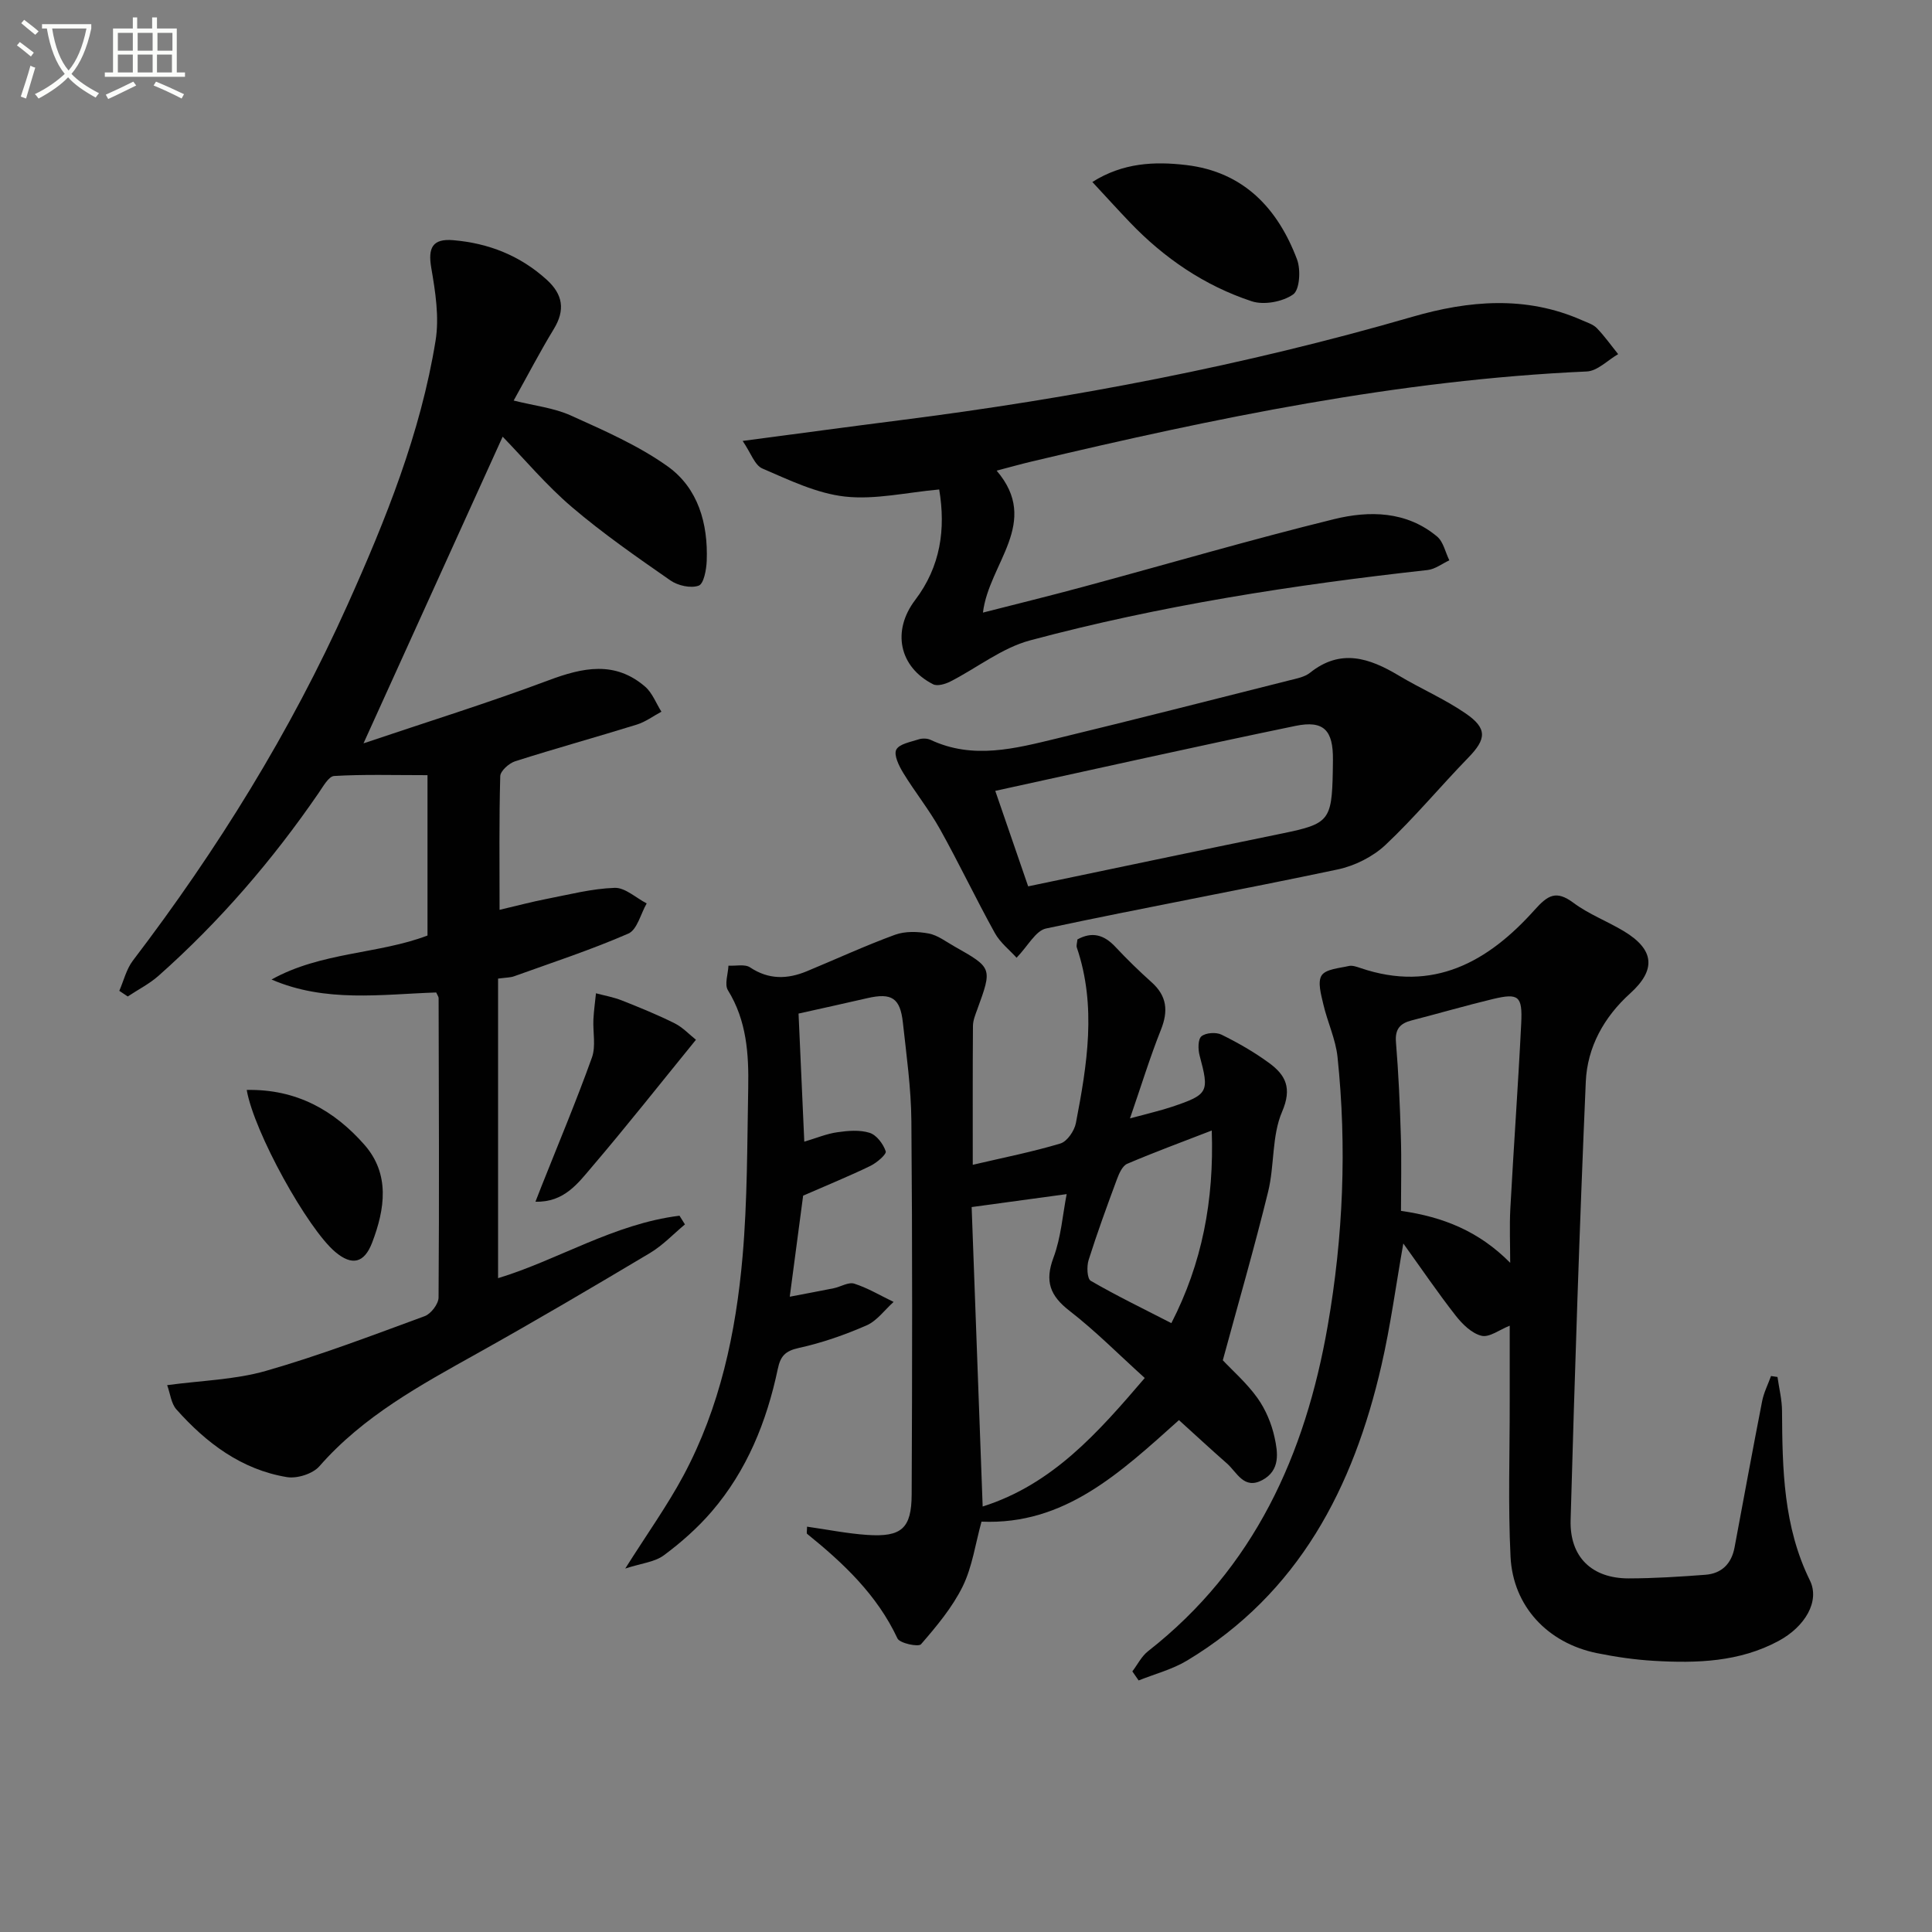 <svg enable-background="new 0 0 400 400" viewBox="0 0 400 400" xmlns="http://www.w3.org/2000/svg"><rect x="0" y="0" width="400" height="400" fill="#808080" stroke="none"/><path d="m6.4 11.7c-1-.8-1.9-1.6-2.9-2.3l.6-.7c.9.7 1.9 1.4 2.9 2.2zm-2.1 8.3c.7-2.1 1.4-4.2 2-6.4.2.1.6.3 1 .4-.7 2.3-1.3 4.4-1.9 6.4zm3-12.8c-1.1-.9-2.1-1.7-2.9-2.4l.6-.7c1 .8 2 1.5 3 2.4zm1.4-1.3v-.9h10.2v.9c-.9 4.2-2.3 7.3-4.1 9.4 1.3 1.4 3.2 2.7 5.7 4-.2.2-.4.5-.7.9-2.5-1.4-4.4-2.7-5.7-4.2-1.4 1.5-3.5 3-6.1 4.4 0 0 0 0-.1-.1-.3-.4-.5-.7-.7-.8 2.7-1.3 4.7-2.8 6.2-4.2-1.8-2.2-3-5.3-3.7-9.4zm9.2 0h-7.1c.6 3.8 1.7 6.7 3.4 8.7 1.7-2 2.9-4.8 3.7-8.7z" fill="#fbfcfa"/><path d="m31.6 3.6h.9v2.3h4.1v9.1h1.7v.9h-16.6v-.9h1.7v-9.1h4.1v-2.3h.9v2.3h3.1v-2.3zm-4 13.3.6.8c-1.9.9-3.8 1.9-5.8 2.8-.2-.3-.3-.6-.5-.9 2-.9 3.9-1.8 5.7-2.7zm-3.2-10.1v3.7h3.1v-3.7zm0 4.5v3.7h3.1v-3.7zm4.1-4.5v3.7h3.1v-3.7zm0 4.5v3.7h3.1v-3.7zm9.1 9.1c-2.1-1.1-4.1-2-5.8-2.7l.5-.8c2.2.9 4.1 1.8 5.8 2.6zm-1.9-13.6h-3.1v3.7h3.1zm-3.2 4.5v3.7h3.1v-3.7z" fill="#fbfcfa"/><g fill="#010101"><path d="m103.12 202.61v62.02c12.26-3.7 24-11.26 37.56-12.93.38.6.75 1.2 1.13 1.8-2.39 1.99-4.57 4.32-7.2 5.9-11.85 7.07-23.74 14.07-35.79 20.8-11.78 6.58-23.59 12.97-32.69 23.37-1.37 1.57-4.62 2.6-6.73 2.25-9.41-1.56-16.69-7.06-22.88-14.02-1.09-1.23-1.27-3.26-1.91-5.02 7.17-.97 14.04-1.12 20.43-2.95 11.14-3.19 22.01-7.34 32.9-11.34 1.29-.48 2.85-2.52 2.86-3.86.15-20.66.06-41.32.01-61.97 0-.3-.24-.59-.5-1.18-11.33.38-22.91 2.15-34.09-2.68 10.27-5.73 22.2-5.25 32.29-9.11 0-11.17 0-22.18 0-33.2-7.16 0-13.26-.19-19.33.17-1.14.07-2.29 2.19-3.21 3.52-9.56 13.92-20.51 26.64-33.15 37.85-1.9 1.68-4.24 2.86-6.37 4.28-.58-.39-1.17-.78-1.75-1.17.91-2.09 1.46-4.47 2.8-6.24 17.5-22.96 32.63-47.35 44.46-73.7 7.9-17.6 15.12-35.51 18.22-54.67.79-4.86-.04-10.12-.89-15.07-.72-4.19.27-6.1 4.56-5.73 7.33.62 13.86 3.2 19.36 8.2 3.33 3.03 3.85 6.25 1.45 10.19-2.84 4.66-5.36 9.52-8.31 14.81 4.3 1.08 8.31 1.51 11.8 3.08 6.9 3.12 13.99 6.2 20.1 10.56 6.29 4.5 8.36 11.83 8.07 19.53-.07 1.82-.6 4.77-1.66 5.15-1.64.6-4.31 0-5.86-1.08-6.96-4.84-13.95-9.69-20.39-15.18-5.28-4.5-9.79-9.89-14.34-14.58-9.25 20.39-18.78 41.38-28.81 63.49 13.02-4.39 25.79-8.36 38.29-13.04 7.12-2.67 13.75-4.09 20.01 1.3 1.5 1.29 2.27 3.44 3.38 5.19-1.69.9-3.28 2.1-5.07 2.66-8.38 2.6-16.85 4.94-25.21 7.6-1.27.41-3.06 2-3.09 3.09-.25 8.96-.14 17.92-.14 27.67 3.63-.85 6.62-1.65 9.65-2.24 4.71-.91 9.42-2.15 14.17-2.31 2.17-.08 4.42 2.08 6.64 3.22-1.24 2.15-1.97 5.45-3.8 6.25-7.71 3.36-15.74 5.99-23.66 8.84-.74.27-1.59.25-3.31.48z"/><path d="m165.33 209.85c.4 8.93.78 17.36 1.19 26.52 2.5-.74 4.62-1.64 6.83-1.95 2.21-.32 4.65-.53 6.7.12 1.44.46 2.82 2.3 3.33 3.83.2.61-1.85 2.37-3.16 3.01-4.26 2.07-8.66 3.86-13.94 6.17-.78 5.89-1.73 13.03-2.77 20.92 3.36-.65 6.23-1.17 9.09-1.75 1.45-.3 3.08-1.34 4.28-.95 2.82.91 5.43 2.48 8.13 3.78-1.85 1.66-3.44 3.91-5.6 4.86-4.52 1.97-9.26 3.63-14.07 4.68-2.8.62-3.76 1.71-4.31 4.35-2.29 10.87-6.38 21.02-13.69 29.52-2.9 3.37-6.32 6.4-9.9 9.05-1.88 1.4-4.62 1.64-7.99 2.74 4.58-7.25 8.71-13.03 12.04-19.23 7.57-14.13 10.87-29.59 12.25-45.37 1.01-11.58.95-23.27 1.17-34.91.13-7.01-.31-13.93-4.2-20.22-.75-1.21.03-3.37.11-5.09 1.51.09 3.39-.37 4.48.36 3.87 2.57 7.73 2.46 11.76.79 6.08-2.52 12.07-5.29 18.25-7.55 2.09-.76 4.71-.68 6.95-.26 1.88.35 3.59 1.69 5.33 2.67 7.89 4.46 7.87 4.46 4.73 13.09-.4 1.09-.87 2.24-.88 3.37-.07 9.29-.04 18.58-.04 28.76 6.39-1.5 12.35-2.67 18.14-4.41 1.4-.42 2.9-2.62 3.21-4.22 2.32-12.07 4.32-24.2.2-36.34-.15-.43.06-.98.12-1.69 3.02-1.67 5.5-.98 7.84 1.52 2.39 2.55 4.9 5 7.5 7.33 3.21 2.86 3.5 5.97 1.94 9.87-2.25 5.64-4.03 11.47-6.4 18.33 3.85-1.05 6.35-1.61 8.76-2.42 7.5-2.53 7.68-3.04 5.66-10.58-.34-1.27-.37-3.36.37-3.99.89-.75 3.04-.9 4.17-.34 3.41 1.68 6.76 3.6 9.82 5.84 3.44 2.51 4.83 5.19 2.71 10.12-2.15 5-1.55 11.11-2.89 16.56-2.84 11.58-6.16 23.04-9.38 34.89 2.07 2.2 4.99 4.75 7.17 7.81 1.69 2.37 2.92 5.29 3.54 8.14.7 3.17 1.22 6.85-2.54 8.86-3.82 2.03-5.22-1.61-7.32-3.45-3.34-2.93-6.6-5.96-9.93-8.97-12.18 10.9-23.68 21.76-40.88 21.02-1.27 4.59-1.9 9.33-3.89 13.4-2.15 4.37-5.41 8.26-8.63 11.98-.53.62-4.4-.19-4.88-1.2-4.22-9.02-11.17-15.56-18.7-21.65-.16-.13-.02-.62-.02-1.49 4.18.59 8.31 1.43 12.47 1.71 7.07.47 9.16-1.32 9.19-8.38.12-25.78.16-51.57-.06-77.35-.06-6.79-1.02-13.59-1.76-20.36-.56-5.09-2.33-6.19-7.33-5.05-4.69 1.08-9.37 2.11-14.27 3.2zm35.84 40.06c.75 20.5 1.51 41.04 2.28 62 14.46-4.59 23.82-15.23 33.56-26.61-5.41-4.89-10.21-9.75-15.57-13.9-4.04-3.13-5.17-6.11-3.33-11.02 1.57-4.19 1.89-8.84 2.73-13.15-6.86.93-12.88 1.75-19.67 2.68zm49.71-15.85c-6.19 2.4-11.91 4.5-17.5 6.89-.98.42-1.67 1.96-2.1 3.12-2.07 5.57-4.11 11.16-5.9 16.82-.41 1.31-.31 3.85.45 4.29 5.35 3.1 10.93 5.8 16.69 8.76 6.34-12.35 8.86-25.33 8.36-39.88z"/><path d="m368.01 285.09c.33 2.35.93 4.7.94 7.05.07 12 .27 23.89 5.77 35.07 2.1 4.27-.95 9.56-6.52 12.55-8.08 4.34-16.89 4.62-25.75 4.1-3.97-.23-7.94-.81-11.84-1.6-10.18-2.08-17.37-9.7-17.87-19.97-.53-10.76-.15-21.56-.17-32.34-.01-5.16 0-10.31 0-15.48-2.09.82-4.21 2.48-5.83 2.09-2.03-.49-3.98-2.41-5.37-4.19-3.67-4.69-7.02-9.63-10.83-14.92-1.53 8.65-2.64 17.04-4.53 25.25-5.81 25.31-17.1 47.17-40.22 61.09-3.07 1.85-6.69 2.78-10.05 4.13-.43-.63-.87-1.26-1.3-1.88 1.08-1.41 1.91-3.14 3.27-4.19 21.96-17.19 32.54-40.68 37.18-67.37 3.21-18.43 3.98-37.02 2.03-55.64-.39-3.7-2.09-7.24-2.94-10.92-.46-1.98-1.23-4.62-.35-5.97.87-1.32 3.63-1.49 5.62-1.95.74-.17 1.65.16 2.42.42 15.06 5.13 26.43-1.28 36.04-12.02 2.77-3.09 4.47-4.15 8.07-1.47 3.17 2.36 7 3.8 10.42 5.86 6.36 3.83 6.71 8 1.31 12.88-5.43 4.9-8.88 11.14-9.19 18.29-1.31 30.24-2.29 60.5-3.14 90.75-.22 7.69 4.44 12.09 12.03 12.08 5.3-.01 10.6-.35 15.88-.75 3.38-.26 5.4-2.3 6.03-5.66 1.89-10.1 3.74-20.2 5.71-30.28.35-1.79 1.22-3.48 1.84-5.21.43.06.89.13 1.34.2zm-55.34-23.64c0-3.75-.17-7.51.03-11.25.69-12.77 1.62-25.54 2.25-38.31.28-5.71-.53-6.32-5.87-5.05-5.63 1.35-11.19 2.98-16.8 4.42-2.41.62-3.49 1.79-3.26 4.53.53 6.45.82 12.93 1.01 19.41.16 5.13.03 10.26.03 15.5 8.74 1.24 16.15 4.22 22.61 10.75z"/><path d="m194.45 101.34c-6.76.61-13.26 2.16-19.5 1.47-5.86-.65-11.57-3.43-17.11-5.81-1.59-.68-2.38-3.23-4.08-5.71 11.77-1.55 22.11-2.96 32.45-4.27 35.92-4.56 71.39-11.33 106.21-21.43 11.66-3.38 23.51-4.43 35.11.71 1.06.47 2.3.84 3.07 1.63 1.61 1.66 2.96 3.58 4.42 5.39-2.16 1.25-4.28 3.49-6.49 3.59-39.01 1.74-77.01 9.65-114.84 18.62-2.4.57-4.77 1.24-7.35 1.91 9.19 10.73-1.61 19.17-2.83 29.39 6.92-1.77 13.86-3.47 20.77-5.34 17.3-4.67 34.5-9.72 51.9-14 7.31-1.8 15.02-1.7 21.35 3.59 1.31 1.09 1.71 3.26 2.54 4.93-1.5.69-2.95 1.84-4.51 2.01-27.75 3.07-55.3 7.34-82.28 14.56-5.84 1.56-10.99 5.7-16.52 8.52-1.04.53-2.68 1.02-3.57.57-7.03-3.57-8.58-11.05-3.71-17.45 5.27-6.95 6.34-14.69 4.97-22.88z"/><path d="m210.47 198.29c-1.41-1.57-3.39-3.11-4.5-5.12-3.93-7.09-7.41-14.43-11.36-21.51-2.25-4.03-5.19-7.68-7.6-11.63-.88-1.45-2-3.7-1.45-4.81.6-1.2 2.98-1.6 4.66-2.15.74-.24 1.76-.21 2.45.11 8.77 4.12 17.49 1.8 26.14-.29 16.1-3.9 32.15-8 48.22-12.05 1.44-.36 3.08-.67 4.19-1.55 6.35-5.08 12.3-3.06 18.37.57 4.55 2.73 9.5 4.85 13.86 7.85 4.54 3.12 4.28 5.32.55 9.15-5.79 5.96-11.12 12.4-17.16 18.08-2.61 2.45-6.36 4.32-9.89 5.07-20.1 4.25-40.31 7.94-60.4 12.23-2.14.47-3.7 3.59-6.08 6.05zm2.4-14.78c18.01-3.76 35.33-7.41 52.68-10.97 9.55-1.96 10.19-2.66 10.39-12.73.02-.83.02-1.66.03-2.5.06-6.09-1.86-8.24-7.76-7.02-20.72 4.28-41.36 8.92-62.15 13.45 2.53 7.36 4.71 13.68 6.81 19.77z"/><path d="m226.16 37.68c6.35-4.01 12.9-4.28 19.43-3.51 11.85 1.4 18.95 8.93 22.95 19.55.8 2.13.55 6.29-.81 7.24-2.19 1.53-6.06 2.25-8.59 1.41-9.75-3.22-18.12-8.92-25.24-16.37-2.49-2.6-4.9-5.27-7.74-8.32z"/><path d="m51.08 225.66c10.39-.21 18.15 4.3 24.35 11.33 5.35 6.07 4.29 13.31 1.61 20.3-1.64 4.27-4.19 4.81-7.63 1.91-5.72-4.82-16.81-24.77-18.33-33.54z"/><path d="m144.09 215.27c-7.53 9.25-14.36 17.91-21.51 26.29-2.91 3.41-5.77 7.4-11.72 7.24.47-1.21.84-2.17 1.22-3.12 3.53-8.89 7.24-17.72 10.47-26.72.85-2.37.18-5.26.31-7.91.09-1.8.35-3.6.53-5.4 1.79.48 3.64.8 5.35 1.48 3.69 1.46 7.38 2.96 10.93 4.73 1.7.85 3.06 2.34 4.42 3.41z"/></g></svg>
